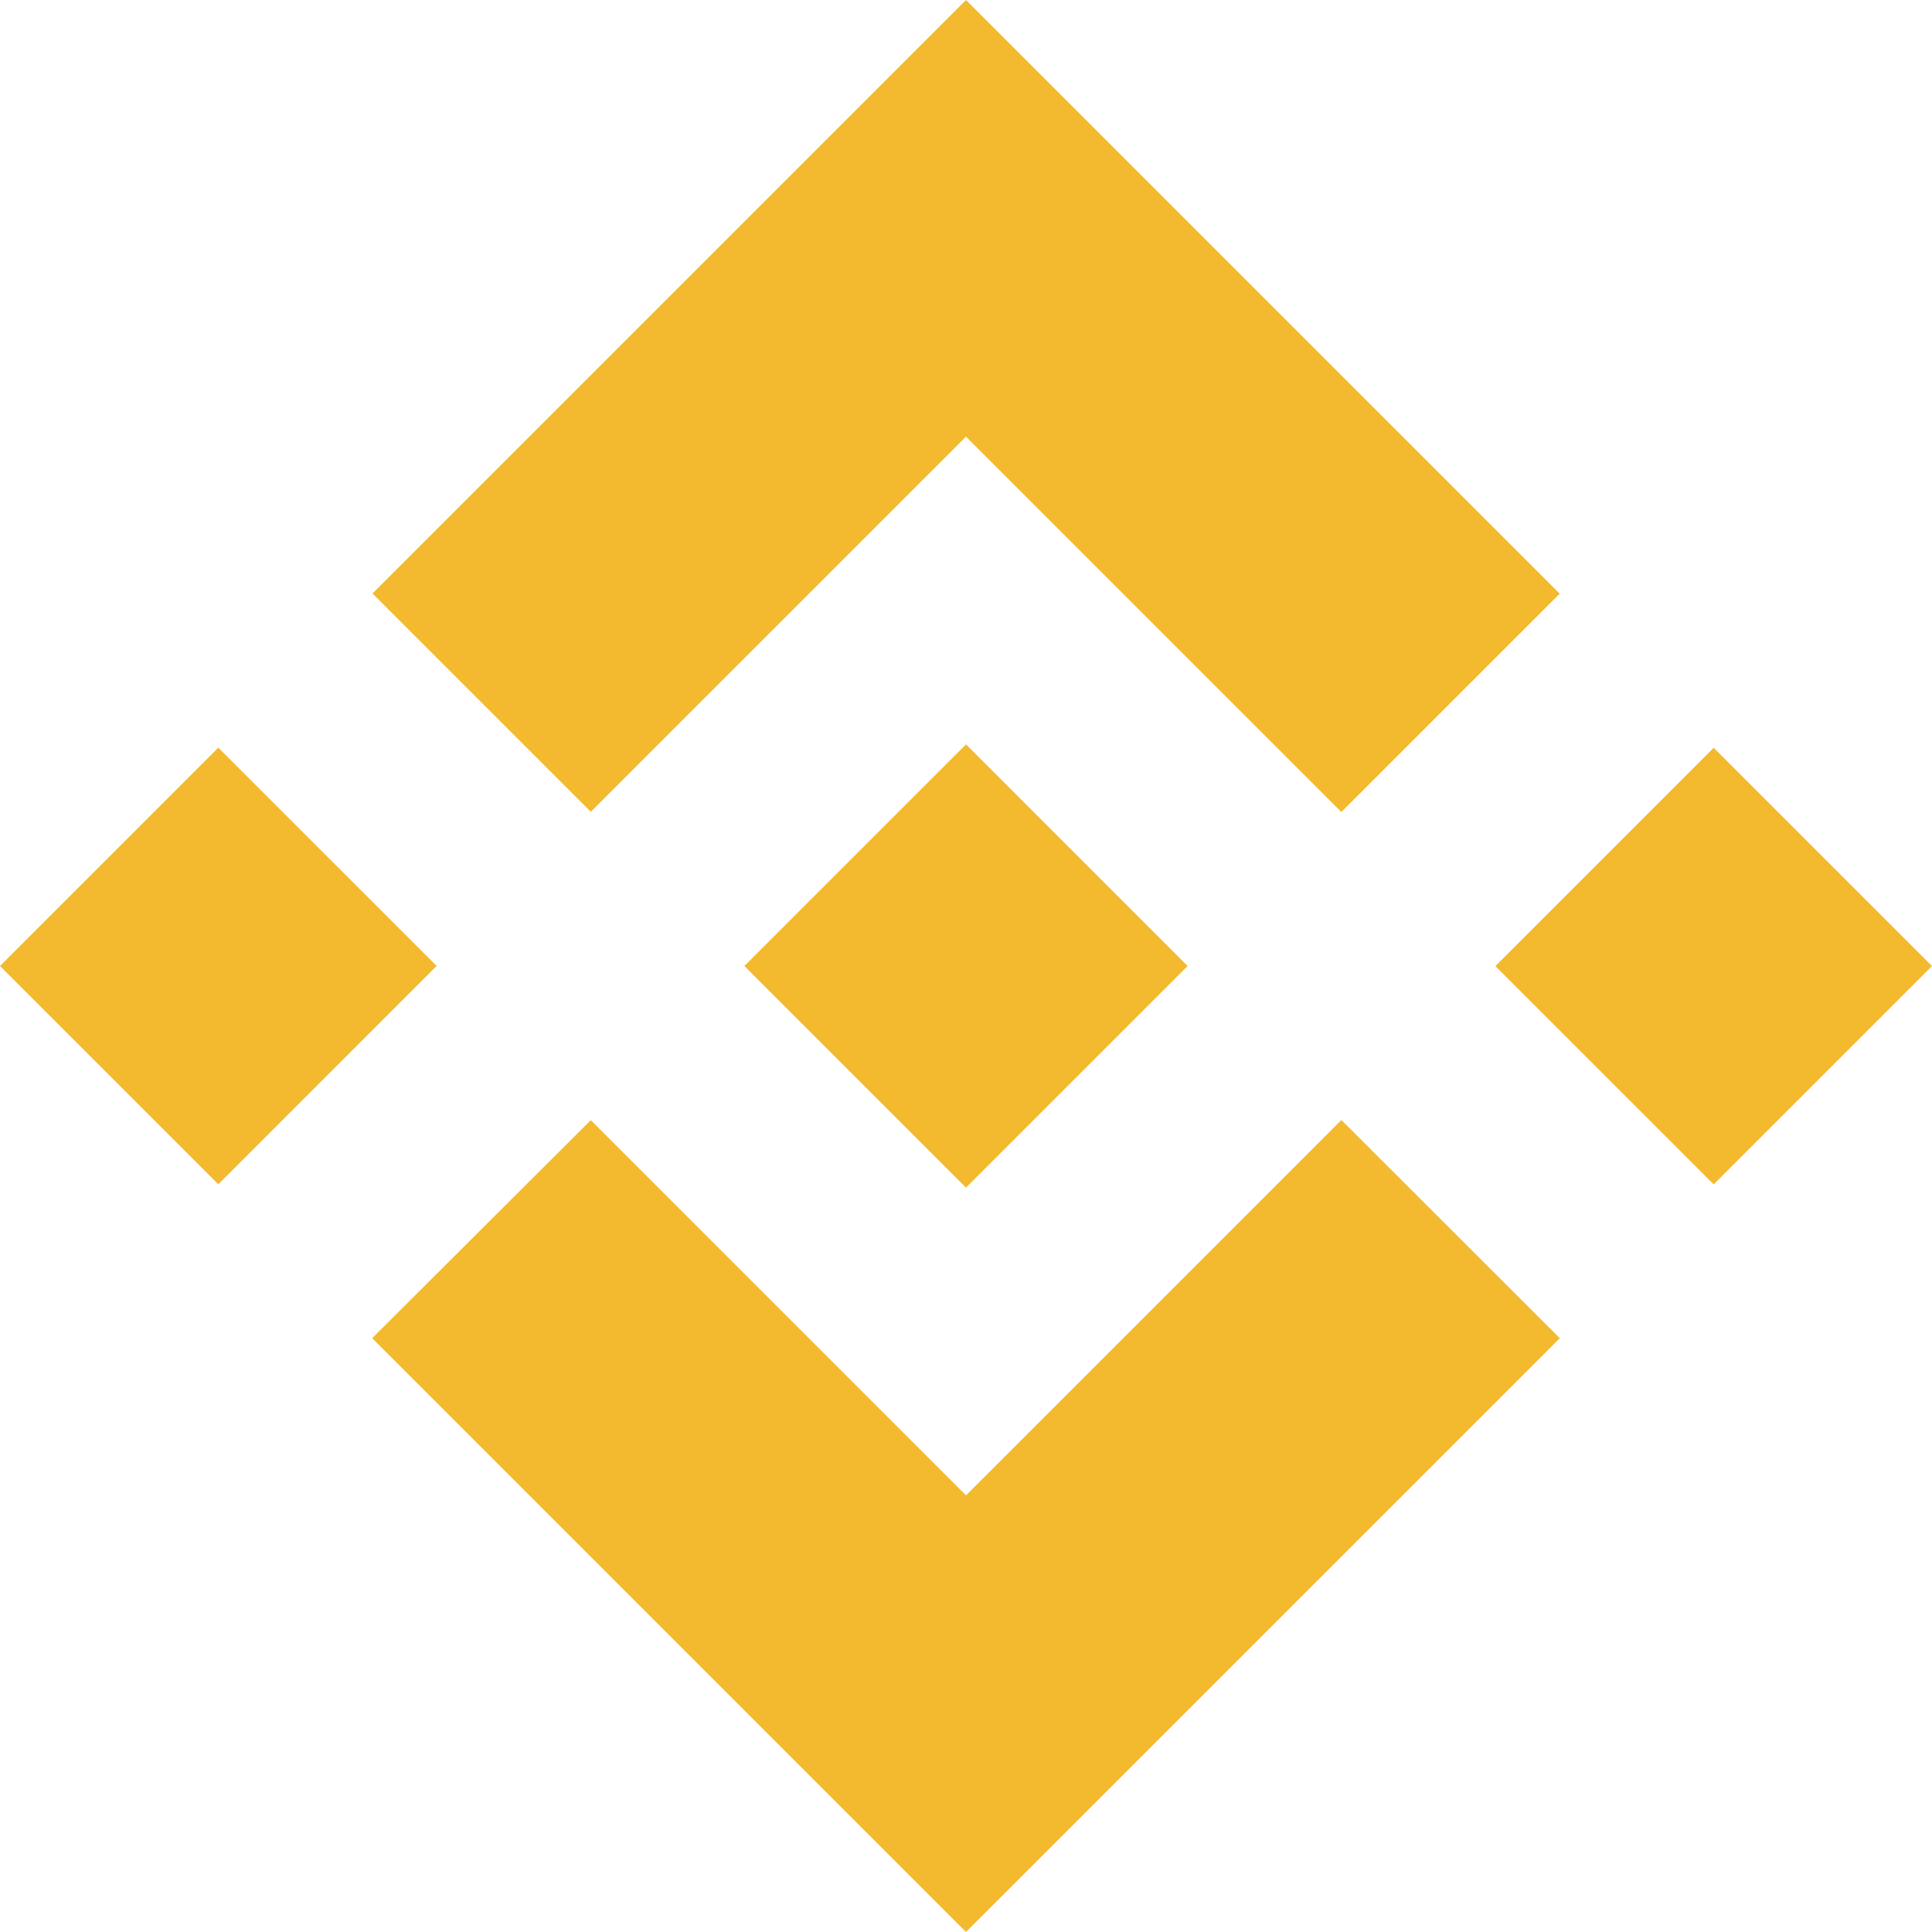 <svg width="60" height="60" viewBox="0 0 60 60" fill="none" xmlns="http://www.w3.org/2000/svg">
<path d="M18.347 25.212L30 13.56L41.658 25.217L48.438 18.437L30 0L11.568 18.432L18.348 25.212L18.347 25.212ZM0 30L6.78 23.219L13.56 29.998L6.78 36.779L0 30ZM18.347 34.788L30 46.44L41.658 34.783L48.441 41.559L48.438 41.563L30 60L11.568 41.568L11.558 41.558L18.348 34.787L18.347 34.788ZM46.44 30.003L53.22 23.223L60 30.002L53.22 36.782L46.44 30.003Z" fill="#F3BA2F"/>
<path d="M36.876 29.997H36.879L30 23.117L24.915 28.2L24.331 28.785L23.126 29.99L23.116 29.999L23.126 30.009L30 36.883L36.88 30.004L36.883 30L36.877 29.997" fill="#F3BA2F"/>
</svg>
